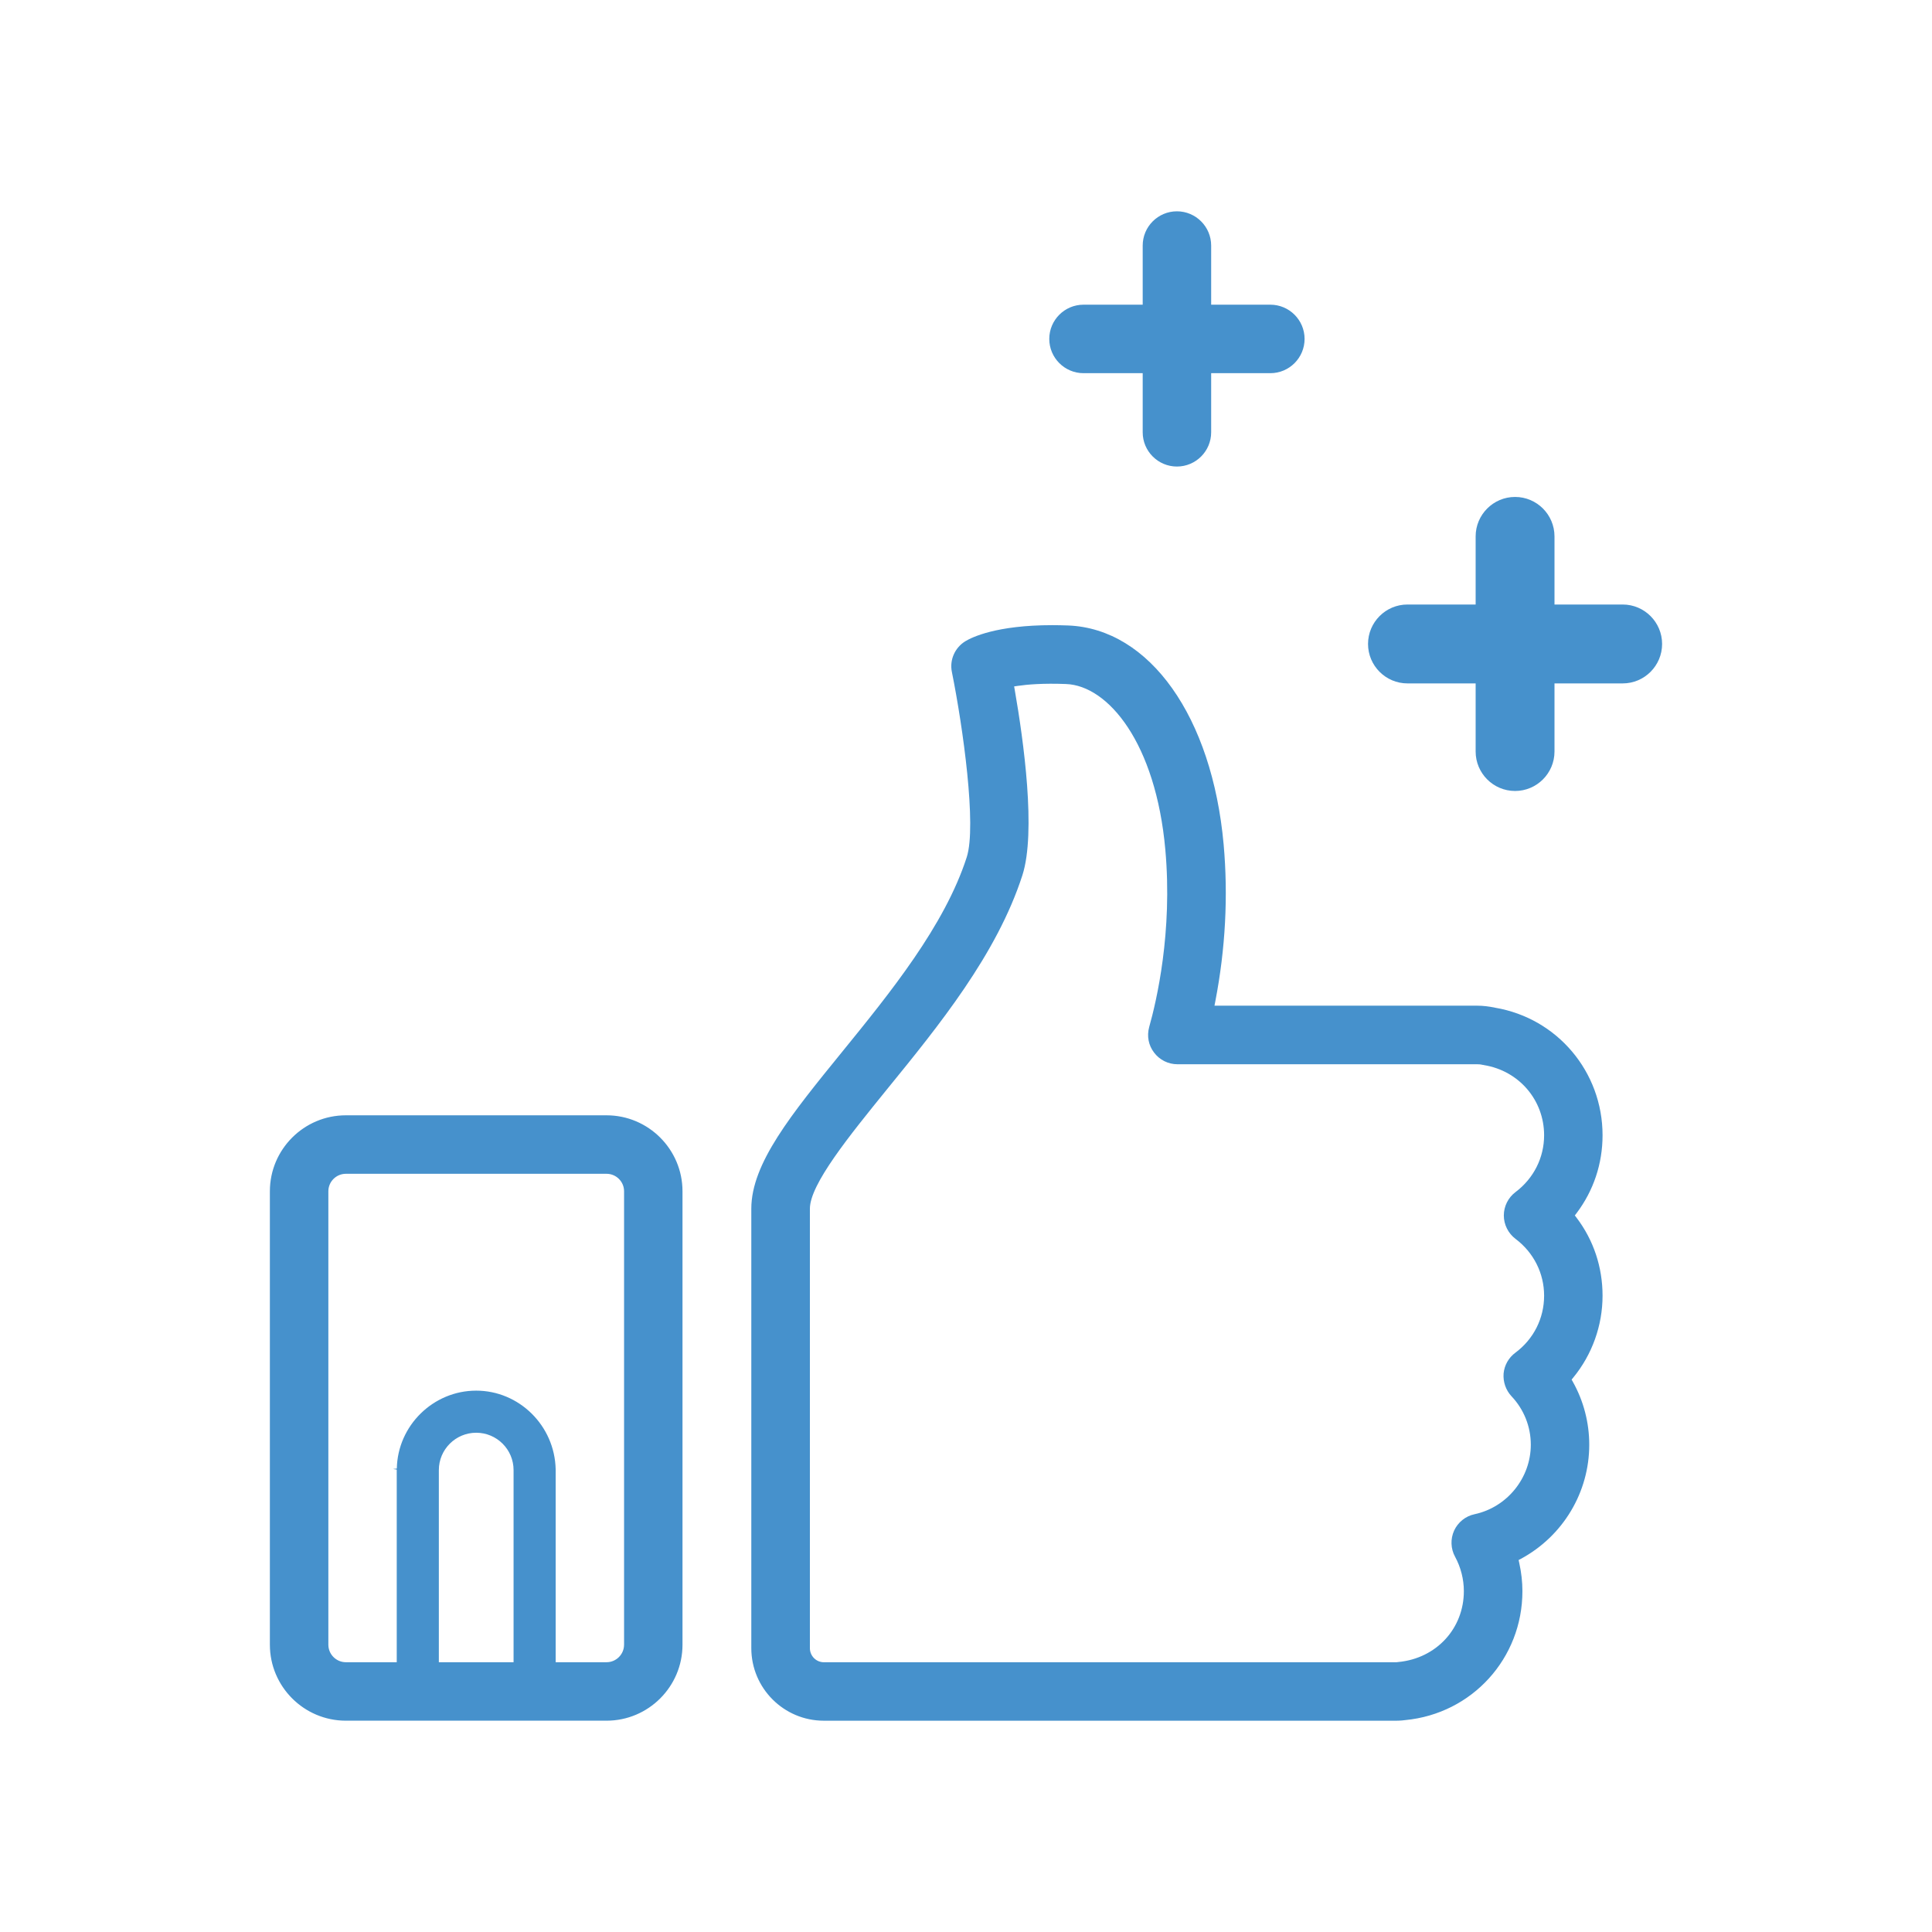<?xml version="1.0" encoding="UTF-8"?>
<svg xmlns="http://www.w3.org/2000/svg" id="Final-Paths" version="1.1" viewBox="0 0 96 96">
  <defs>
    <style>
      .st0 {
        fill: #4691cc;
      }
    </style>
  </defs>
  <path class="st0" d="M30.138,55.419h-12.952c-2.082,0-3.776,1.694-3.776,3.776v22.529c0,2.082,1.694,3.776,3.776,3.776h12.952c2.082,0,3.775-1.694,3.775-3.776v-22.529c0-2.082-1.694-3.776-3.775-3.776ZM25.519,82.595h-3.713v-9.548c0-1.023.833-1.855,1.857-1.855s1.856.832,1.856,1.855v9.548ZM31.009,81.724c0,.48-.391.871-.871.871h-2.527v-9.579c-.045-2.178-1.817-3.916-3.949-3.916-2.135,0-3.905,1.737-3.944,3.873l-.187.02.183.03v9.572h-2.527c-.48,0-.871-.392-.871-.871v-22.529c0-.48.391-.87.871-.87h12.952c.48,0,.871.39.871.87v22.529ZM79.63,64.383c0-1.422-.447-2.762-1.293-3.877l-.085-.111.085-.111c.845-1.119,1.293-2.458,1.293-3.874,0-3.147-2.244-5.812-5.337-6.337-.319-.068-.61-.101-.896-.101h-13.05l.042-.22c.503-2.604.642-5.225.413-7.792-.572-6.344-3.675-10.717-7.72-10.88-.278-.01-.542-.016-.793-.016-2.782,0-4,.603-4.325.801-.522.321-.789.935-.665,1.528.551,2.734,1.237,7.647.738,9.199-1.099,3.408-3.808,6.741-6.198,9.682-2.523,3.103-4.507,5.54-4.507,7.786v21.837c0,1.987,1.616,3.604,3.603,3.604h28.449c.208,0,.389-.023.439-.03,3.325-.317,5.825-3.071,5.825-6.407,0-.46-.053-.933-.159-1.41l-.03-.137.123-.065c2.09-1.134,3.387-3.305,3.387-5.665,0-1.097-.282-2.178-.815-3.126l-.061-.111.08-.097c.939-1.143,1.457-2.588,1.457-4.068ZM75.305,61.558c.903.681,1.421,1.711,1.421,2.825,0,1.124-.52,2.156-1.426,2.831-.335.246-.549.623-.587,1.035-.032.416.111.828.39,1.127.621.657.962,1.513.962,2.409,0,1.653-1.175,3.107-2.792,3.455-.445.092-.827.397-1.019.815-.188.415-.171.902.048,1.299.286.529.436,1.119.436,1.708,0,1.858-1.366,3.34-3.248,3.522-.042.007-.077.012-.105.012h-28.449c-.382,0-.693-.314-.693-.699v-21.837c0-1.211,1.949-3.611,3.833-5.935,2.562-3.146,5.459-6.704,6.728-10.64.686-2.144.058-6.678-.379-9.189l-.033-.188.189-.028c.461-.068,1.254-.136,2.39-.091,2.092.077,4.46,2.929,4.934,8.233.367,4.093-.438,7.524-.802,8.809-.123.447-.035.909.241,1.269.273.366.705.582,1.159.582h14.895c.075,0,.175.004.279.033-.003-.009.026.001.058.009,1.75.283,2.991,1.746,2.991,3.486,0,1.114-.517,2.143-1.421,2.824-.364.273-.581.707-.581,1.162,0,.452.217.887.581,1.163Z"></path>
  <path class="st0" d="M80.63,30.038h-3.388v-3.385c0-1.081-.879-1.96-1.959-1.96s-1.959.88-1.959,1.96v3.385h-3.388c-1.081,0-1.959.88-1.959,1.96s.879,1.96,1.959,1.96h3.388v3.385c0,1.081.879,1.96,1.959,1.96s1.959-.879,1.959-1.96v-3.385h3.388c1.081,0,1.959-.879,1.959-1.96s-.879-1.96-1.959-1.96Z"></path>
  <path class="st0" d="M63.123,15.14h-2.941v-2.938c0-.938-.763-1.702-1.701-1.702s-1.701.763-1.701,1.702v2.938h-2.941c-.938,0-1.701.763-1.701,1.701s.763,1.702,1.701,1.702h2.941v2.938c0,.938.763,1.701,1.701,1.701s1.701-.763,1.701-1.701v-2.938h2.941c.938,0,1.701-.763,1.701-1.702s-.763-1.701-1.701-1.701Z"></path>
</svg>
